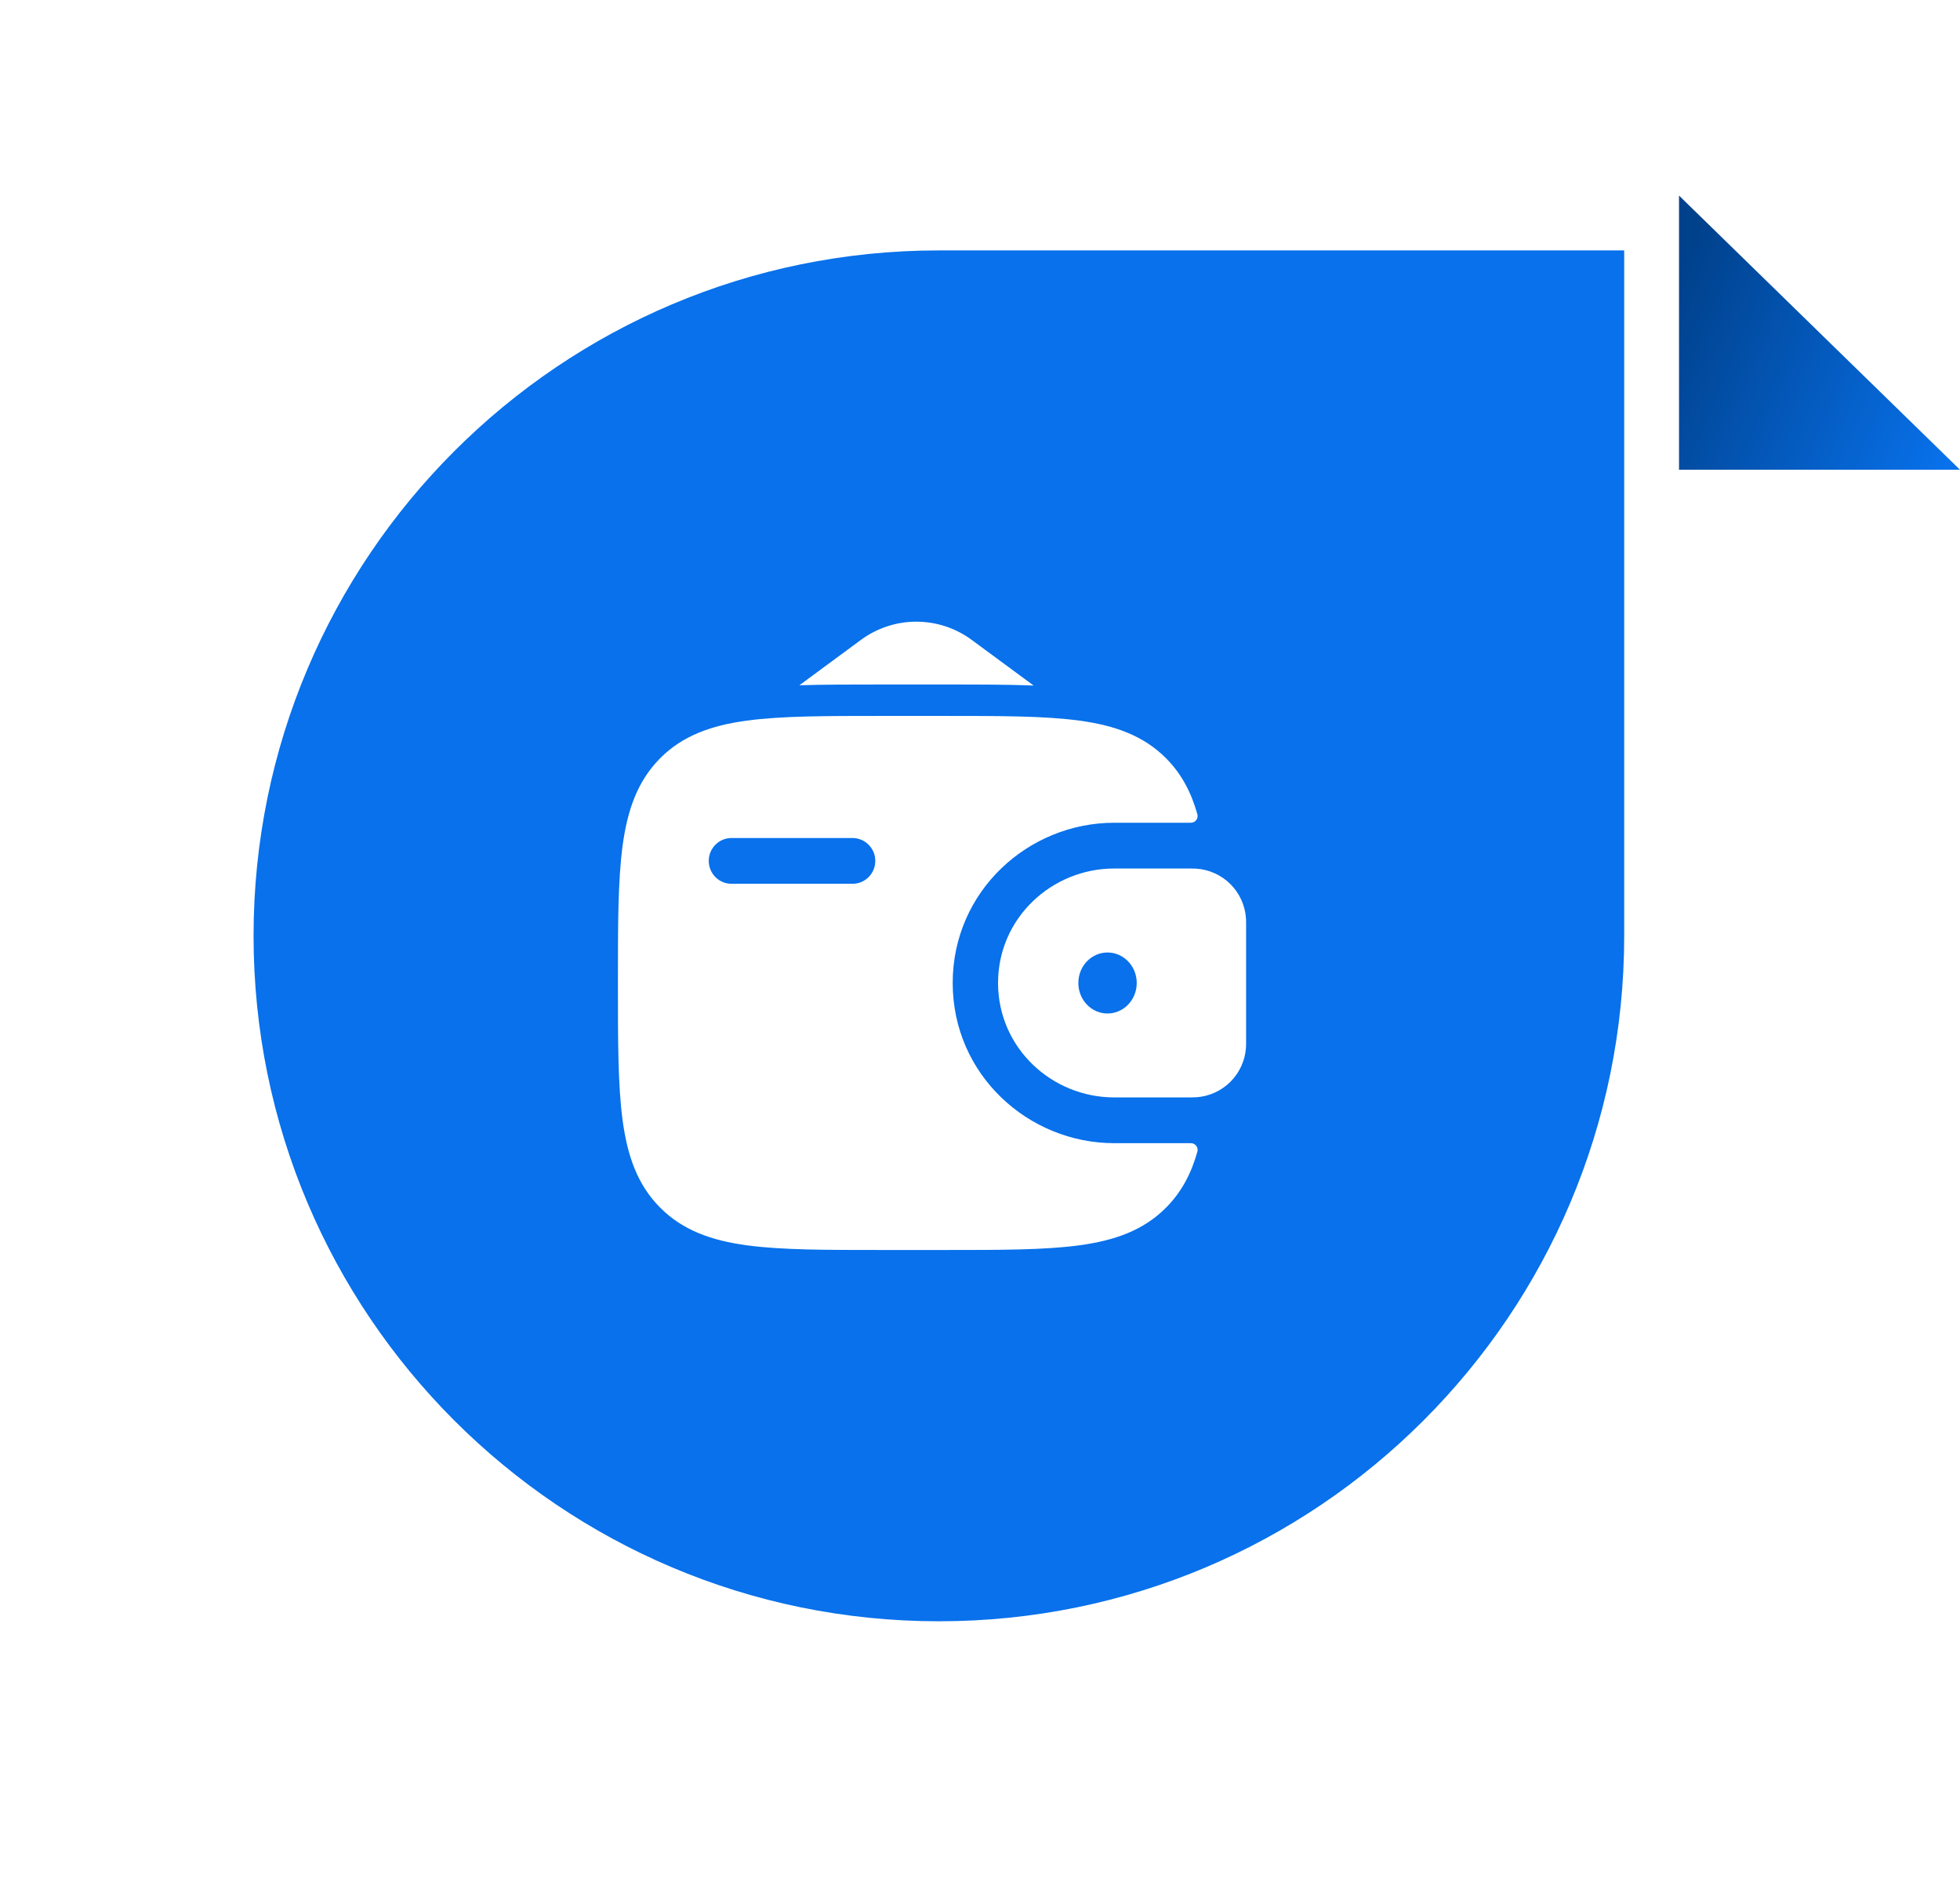 <?xml version="1.0" encoding="UTF-8"?> <svg xmlns="http://www.w3.org/2000/svg" width="143" height="137" viewBox="0 0 143 137" fill="none"><g filter="url(#filter0_d_2003_54)"><path d="M22.5 64.267C22.5 36.652 44.886 14.267 72.5 14.267H122.5V64.267C122.5 91.881 100.114 114.267 72.5 114.267C44.886 114.267 22.5 91.881 22.5 64.267Z" fill="#0871EB"></path><path fill-rule="evenodd" clip-rule="evenodd" d="M91.273 59.362C91.139 59.356 91.006 59.354 90.872 59.355H85.292C80.727 59.355 76.817 62.979 76.817 67.704C76.817 72.429 80.727 76.053 85.294 76.053H90.87C91.01 76.054 91.144 76.051 91.271 76.043C92.213 75.982 93.1 75.581 93.769 74.915C94.437 74.249 94.841 73.362 94.905 72.42C94.914 72.285 94.914 72.141 94.914 72.008V63.4C94.914 63.267 94.914 63.123 94.905 62.988C94.841 62.046 94.438 61.16 93.77 60.494C93.102 59.828 92.214 59.426 91.273 59.365M84.803 69.931C85.979 69.931 86.935 68.937 86.935 67.706C86.935 66.476 85.979 65.481 84.803 65.481C83.628 65.481 82.675 66.476 82.675 67.706C82.675 68.937 83.626 69.931 84.803 69.931Z" fill="white"></path><path fill-rule="evenodd" clip-rule="evenodd" d="M90.87 79.391C90.946 79.389 91.023 79.404 91.092 79.436C91.162 79.469 91.223 79.517 91.271 79.577C91.319 79.637 91.352 79.708 91.367 79.783C91.383 79.858 91.38 79.936 91.36 80.01C90.915 81.596 90.212 82.948 89.082 84.085C87.43 85.751 85.333 86.491 82.743 86.842C80.227 87.183 77.014 87.183 72.953 87.183H68.285C64.227 87.183 61.011 87.183 58.495 86.842C55.906 86.491 53.809 85.751 52.156 84.085C50.504 82.423 49.771 80.308 49.422 77.7C49.083 75.161 49.083 71.921 49.083 67.83V67.578C49.083 63.487 49.083 60.245 49.422 57.71C49.771 55.1 50.504 52.992 52.154 51.321C53.806 49.657 55.903 48.915 58.493 48.566C61.011 48.225 64.227 48.225 68.285 48.225H72.953C77.012 48.225 80.227 48.225 82.743 48.566C85.333 48.917 87.43 49.657 89.082 51.321C90.212 52.46 90.915 53.812 91.36 55.4C91.38 55.474 91.382 55.552 91.366 55.627C91.35 55.702 91.318 55.772 91.27 55.832C91.222 55.892 91.161 55.94 91.092 55.972C91.022 56.004 90.946 56.019 90.87 56.017H85.294C79.028 56.017 73.508 61.005 73.508 67.704C73.508 74.403 79.031 79.391 85.296 79.391H90.87ZM57.365 57.13C57.147 57.131 56.931 57.175 56.73 57.259C56.529 57.344 56.346 57.467 56.193 57.622C56.039 57.777 55.917 57.96 55.835 58.162C55.752 58.364 55.71 58.58 55.711 58.799C55.711 59.722 56.451 60.469 57.365 60.469H66.202C67.119 60.469 67.859 59.722 67.859 58.799C67.86 58.358 67.686 57.934 67.376 57.622C67.065 57.309 66.643 57.132 66.202 57.13H57.365Z" fill="white"></path><path d="M62.322 45.988L66.809 42.681C67.98 41.816 69.398 41.349 70.854 41.349C72.31 41.349 73.728 41.816 74.899 42.681L79.411 46.007C77.523 45.933 75.415 45.933 73.107 45.933H68.134C66.021 45.933 64.08 45.933 62.322 45.988Z" fill="white"></path></g><path d="M143 34.267L122.5 14.267V34.267H143Z" fill="url(#paint0_linear_2003_54)"></path><defs><filter id="filter0_d_2003_54" x="0.5" y="0.267" width="136" height="136" filterUnits="userSpaceOnUse" color-interpolation-filters="sRGB"><feFlood flood-opacity="0" result="BackgroundImageFix"></feFlood><feColorMatrix in="SourceAlpha" type="matrix" values="0 0 0 0 0 0 0 0 0 0 0 0 0 0 0 0 0 0 127 0" result="hardAlpha"></feColorMatrix><feMorphology radius="2" operator="erode" in="SourceAlpha" result="effect1_dropShadow_2003_54"></feMorphology><feOffset dx="-4" dy="4"></feOffset><feGaussianBlur stdDeviation="10"></feGaussianBlur><feComposite in2="hardAlpha" operator="out"></feComposite><feColorMatrix type="matrix" values="0 0 0 0 0 0 0 0 0 0 0 0 0 0 0 0 0 0 0.1 0"></feColorMatrix><feBlend mode="normal" in2="BackgroundImageFix" result="effect1_dropShadow_2003_54"></feBlend><feBlend mode="normal" in="SourceGraphic" in2="effect1_dropShadow_2003_54" result="shape"></feBlend></filter><linearGradient id="paint0_linear_2003_54" x1="142" y1="33.767" x2="120.5" y2="24.767" gradientUnits="userSpaceOnUse"><stop stop-color="#0871EB"></stop><stop offset="1" stop-color="#00418C"></stop></linearGradient></defs></svg> 